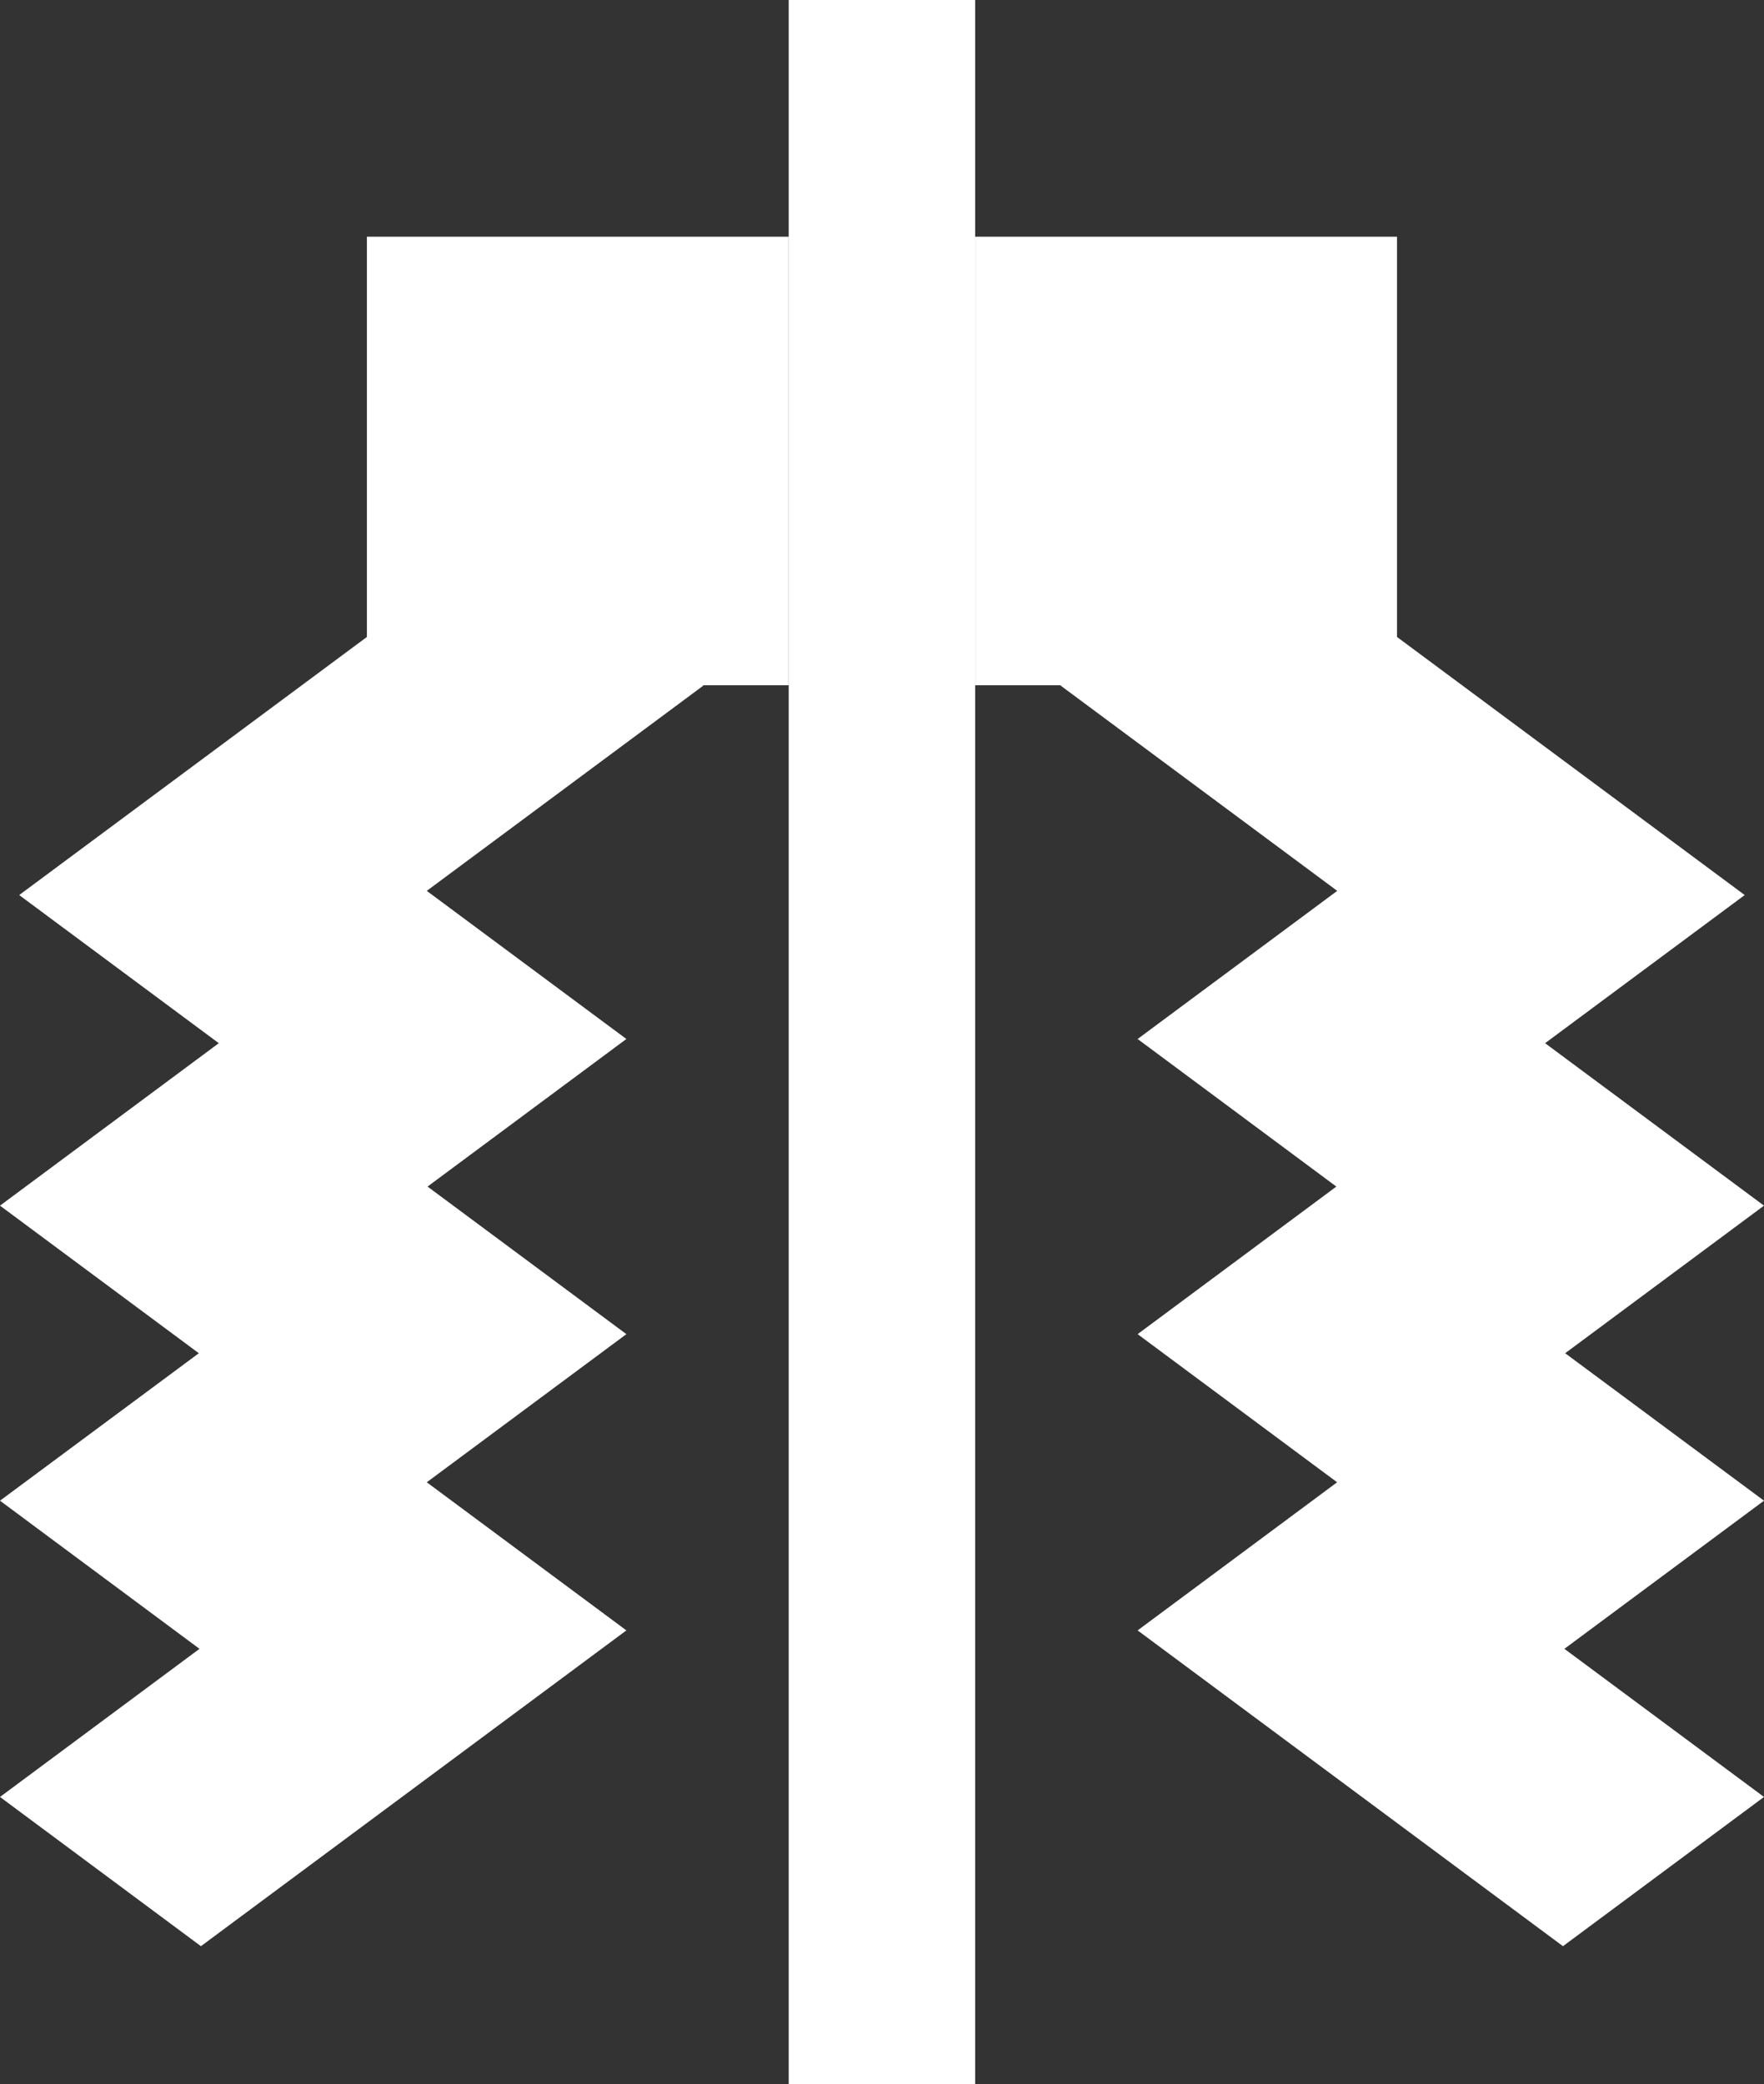 <?xml version="1.0" encoding="UTF-8"?>
<svg id="_レイヤー_1" data-name="レイヤー 1" xmlns="http://www.w3.org/2000/svg" viewBox="0 0 159.96 188.96">
  <rect x="0" y="0" width="159.96" height="188.96" fill="#333333" stroke="none"/>
  <defs>
    <style>
      .cls-1 {
        fill: #fff;
      }
    </style>
  </defs>
  <rect class="cls-1" x="71.52" width="16.91" height="188.96"/>
  <polygon class="cls-1" points="71.52 21.46 59.04 21.46 44.17 21.46 33.27 21.46 33.27 57.75 1.74 81.15 19.84 94.58 0 109.31 18.03 122.69 0 136.06 18.09 149.49 0 162.92 18.22 176.45 56.8 147.82 38.7 134.39 56.8 120.96 38.77 107.58 56.8 94.2 38.7 80.77 63.78 62.16 63.74 62.13 71.52 62.13 71.52 21.46"/>
  <polygon class="cls-1" points="88.43 21.46 100.91 21.46 115.78 21.46 126.68 21.46 126.68 57.75 158.21 81.15 140.11 94.58 159.96 109.31 141.93 122.69 159.96 136.06 141.86 149.49 159.96 162.92 141.73 176.45 103.16 147.82 121.25 134.39 103.16 120.96 121.18 107.58 103.16 94.2 121.26 80.77 96.18 62.16 96.21 62.13 88.43 62.13 88.43 21.46"/>
</svg>